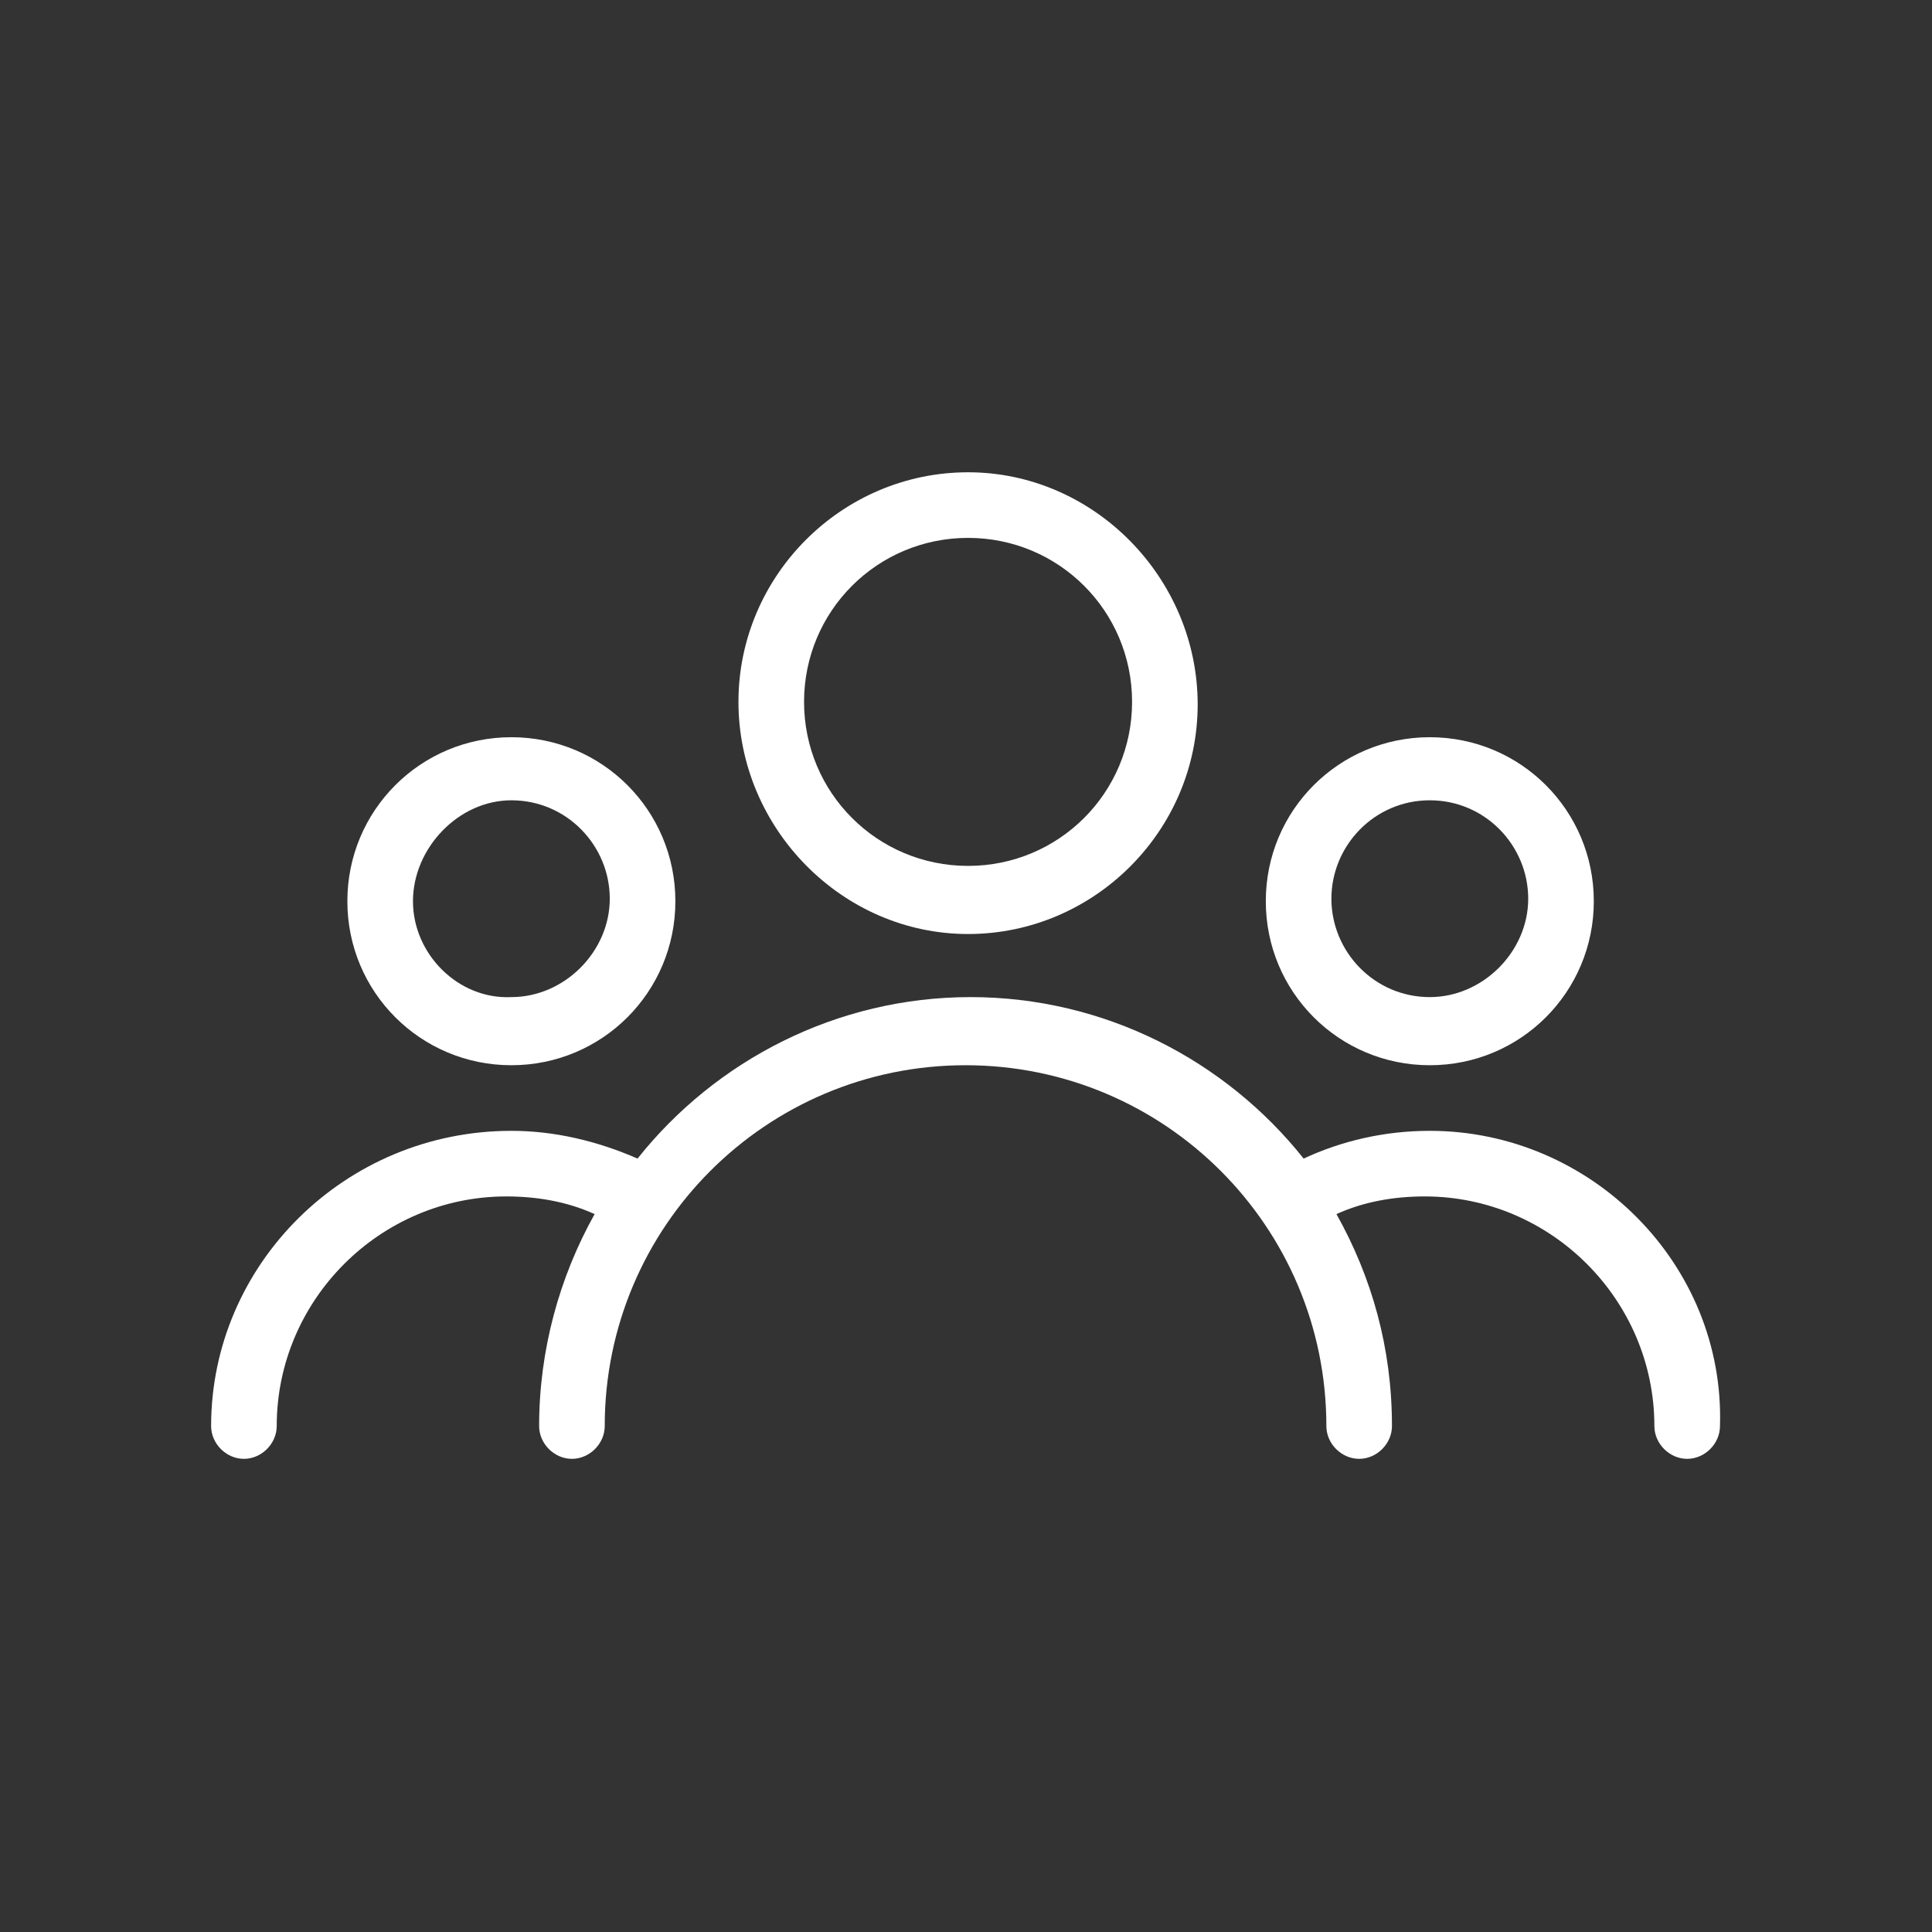 <?xml version="1.0" encoding="UTF-8" standalone="no"?>
<svg
   xmlns:dc="http://purl.org/dc/elements/1.1/"
   xmlns:cc="http://creativecommons.org/ns#"
   xmlns:rdf="http://www.w3.org/1999/02/22-rdf-syntax-ns#"
   xmlns:svg="http://www.w3.org/2000/svg"
   xmlns="http://www.w3.org/2000/svg"
   xmlns:sodipodi="http://sodipodi.sourceforge.net/DTD/sodipodi-0.dtd"
   xmlns:inkscape="http://www.inkscape.org/namespaces/inkscape"
   version="1.1"
   id="svg2"
   xml:space="preserve"
   width="1706.667"
   height="1706.667"
   viewBox="0 0 1706.667 1706.667"
   sodipodi:docname="icon-employees.ai"><rect x="0" y="0" width="1706.667" height="1706.667" fill="#333333" stroke="none"/><defs
     id="defs6"><clipPath
       clipPathUnits="userSpaceOnUse"
       id="clipPath18"><path
         d="M 0,1280 H 1280 V 0 H 0 Z"
         id="path16" /></clipPath></defs><sodipodi:namedview
     pagecolor="#ffffff"
     bordercolor="#666666"
     borderopacity="1"
     objecttolerance="10"
     gridtolerance="10"
     guidetolerance="10"
     inkscape:pageopacity="0"
     inkscape:pageshadow="2"
     inkscape:window-width="640"
     inkscape:window-height="480"
     id="namedview4" /><g
     id="g10"
     inkscape:groupmode="layer"
     inkscape:label="icon-employees"
     transform="matrix(1.333,0,0,-1.333,0,1706.667)"><g
       id="g12"><g
         id="g14"
         clip-path="url(#clipPath18)"><g
           id="g20"
           transform="translate(641.529,923.869)"><path
             d="m 0,0 c 60.195,0 108.686,-48.491 108.686,-108.686 0,-60.195 -48.491,-108.685 -108.686,-108.685 -60.195,0 -108.686,48.49 -108.686,108.685 C -108.686,-48.491 -60.195,0 0,0 m 0,-262.518 c 83.604,0 152.16,68.556 152.16,152.16 0,83.605 -68.556,153.832 -152.16,153.832 -83.604,0 -152.16,-68.555 -152.16,-152.16 0,-83.604 68.556,-153.832 152.16,-153.832"
             style="fill:#ffffff;fill-opacity:1;fill-rule:nonzero;stroke:none"
             id="path22" /></g><g
           id="g24"
           transform="translate(947.521,749.972)"><path
             d="m 0,0 c 36.786,0 65.211,-30.098 65.211,-65.211 0,-35.114 -30.097,-65.212 -65.211,-65.212 -36.786,0 -65.211,30.098 -65.211,65.212 C -65.211,-30.098 -36.786,0 0,0 m 0,-175.569 c 60.195,0 108.686,48.49 108.686,108.685 0,60.196 -48.491,108.686 -108.686,108.686 -60.195,0 -108.686,-48.49 -108.686,-108.686 0,-60.195 48.491,-108.685 108.686,-108.685"
             style="fill:#ffffff;fill-opacity:1;fill-rule:nonzero;stroke:none"
             id="path26" /></g><g
           id="g28"
           transform="translate(338.881,749.972)"><path
             d="m 0,0 c 36.786,0 65.211,-30.098 65.211,-65.211 0,-35.114 -30.097,-65.212 -65.211,-65.212 -35.114,-1.672 -65.211,28.426 -65.211,63.539 C -65.211,-31.77 -35.114,0 0,0 m 0,-175.569 c 60.195,0 108.686,48.49 108.686,108.685 0,60.196 -48.491,108.686 -108.686,108.686 -60.195,0 -108.686,-48.49 -108.686,-108.686 0,-60.195 48.491,-108.685 108.686,-108.685"
             style="fill:#ffffff;fill-opacity:1;fill-rule:nonzero;stroke:none"
             id="path30" /></g><g
           id="g32"
           transform="translate(947.521,530.928)"><path
             d="M 0,0 C -30.098,0 -58.523,-6.688 -83.604,-18.393 -135.439,46.818 -215.699,88.621 -304.32,88.621 -392.941,88.621 -473.201,46.818 -525.036,-18.393 -551.789,-6.688 -580.214,0 -608.64,0 c -110.358,0 -198.978,-88.621 -198.978,-195.634 0,-11.705 10.032,-21.737 21.737,-21.737 11.704,0 21.737,10.032 21.737,21.737 0,83.604 68.556,152.16 152.16,152.16 20.065,0 40.13,-3.344 58.523,-11.705 -23.409,-41.802 -36.786,-90.293 -36.786,-140.455 0,-11.705 10.033,-21.737 21.737,-21.737 11.705,0 21.737,10.032 21.737,21.737 0,132.095 107.014,239.108 239.109,239.108 132.095,0 239.108,-107.013 239.108,-239.108 0,-11.705 10.033,-21.737 21.738,-21.737 11.704,0 21.737,10.032 21.737,21.737 0,51.834 -13.377,98.653 -36.786,140.455 18.393,8.361 38.458,11.705 58.523,11.705 83.604,0 152.16,-68.556 152.16,-152.16 0,-11.705 10.032,-21.737 21.737,-21.737 11.705,0 21.737,10.032 21.737,21.737 C 195.634,-88.621 107.014,0 0,0"
             style="fill:#ffffff;fill-opacity:1;fill-rule:nonzero;stroke:none"
             id="path34" /></g></g></g></g></svg>
